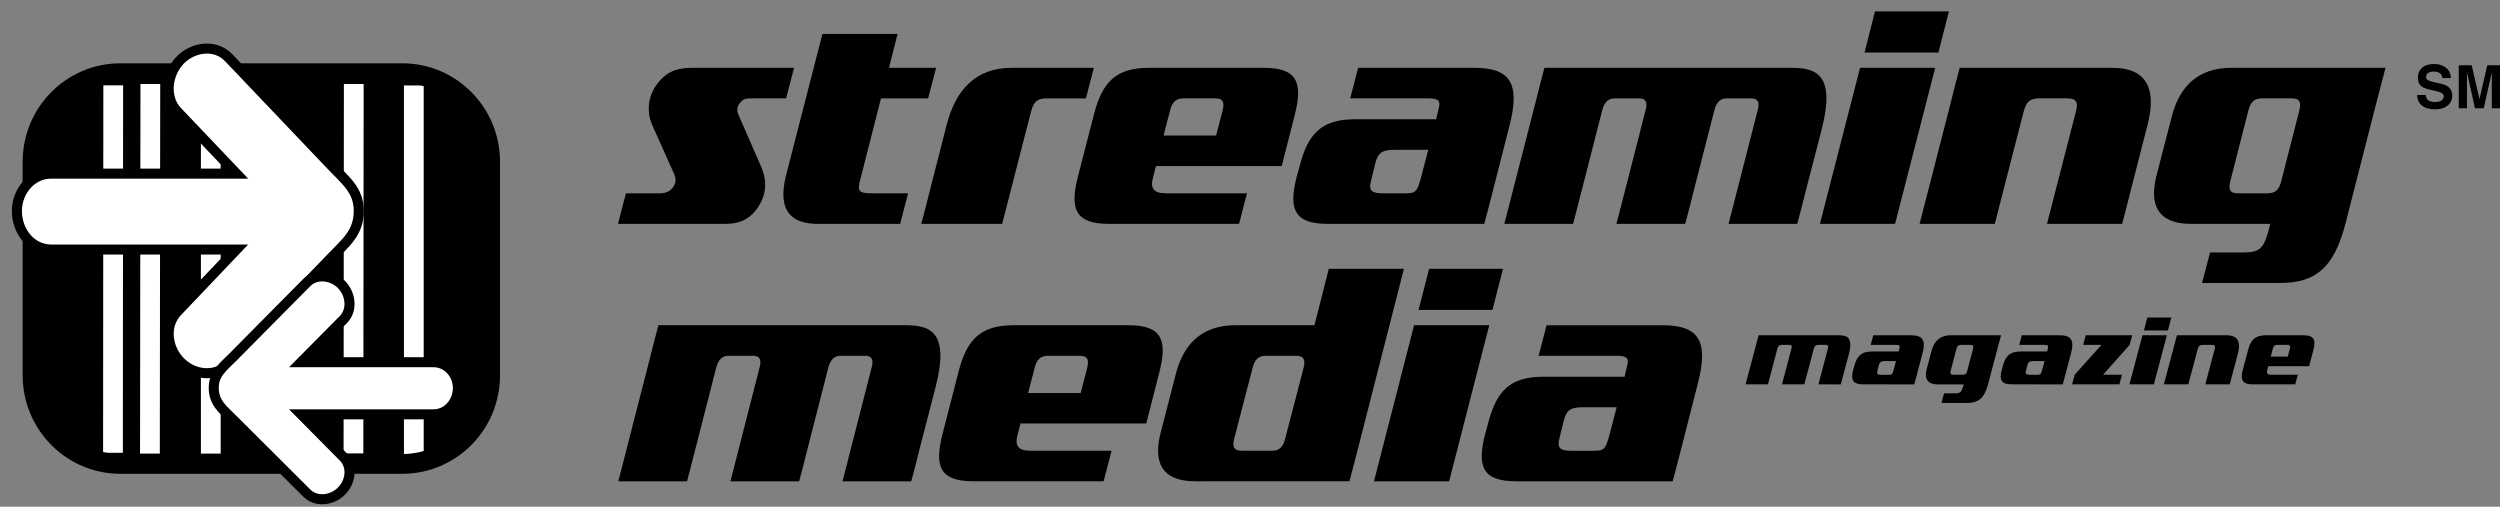 <svg width="148" height="30" viewBox="0 0 148 30" fill="none" xmlns="http://www.w3.org/2000/svg">
<rect x="0" y="0" width="148" height="30" fill="#808080" stroke="none"/>
<path fill-rule="evenodd" clip-rule="evenodd" d="M143.601 5.625C143.617 5.739 143.649 5.826 143.695 5.883C143.781 5.987 143.929 6.038 144.138 6.038C144.263 6.038 144.366 6.025 144.444 5.997C144.592 5.944 144.667 5.846 144.667 5.704C144.668 5.665 144.658 5.626 144.638 5.592C144.618 5.557 144.589 5.529 144.554 5.511C144.445 5.453 144.328 5.413 144.207 5.392L143.939 5.331C143.675 5.271 143.492 5.206 143.391 5.136C143.22 5.019 143.136 4.834 143.136 4.585C143.136 4.356 143.218 4.167 143.382 4.015C143.547 3.864 143.791 3.789 144.11 3.789C144.377 3.789 144.605 3.86 144.794 4.003C144.982 4.145 145.082 4.353 145.091 4.623H144.585C144.585 4.556 144.566 4.491 144.53 4.434C144.495 4.377 144.444 4.331 144.384 4.301C144.286 4.256 144.18 4.234 144.073 4.237C143.957 4.232 143.843 4.26 143.743 4.32C143.705 4.344 143.673 4.378 143.652 4.419C143.631 4.459 143.62 4.504 143.622 4.55C143.622 4.64 143.662 4.707 143.742 4.752C143.794 4.782 143.905 4.817 144.075 4.856L144.513 4.961C144.707 5.008 144.851 5.069 144.947 5.147C145.098 5.266 145.173 5.439 145.173 5.665C145.174 5.775 145.151 5.884 145.105 5.984C145.059 6.085 144.992 6.173 144.907 6.244C144.729 6.397 144.48 6.473 144.156 6.473C143.826 6.473 143.566 6.398 143.377 6.247C143.189 6.096 143.094 5.889 143.094 5.625H143.601ZM147.246 3.865H148V6.411H147.515V4.688L147.516 4.48C147.518 4.391 147.518 4.322 147.518 4.273L147.036 6.41H146.52L146.041 4.273C146.041 4.322 146.041 4.391 146.043 4.48C146.044 4.568 146.044 4.638 146.044 4.688V6.411H145.559V3.865H146.323L146.786 5.867L147.246 3.865Z" fill="black"/>
<path fill-rule="evenodd" clip-rule="evenodd" d="M7.123 4.333H23.819C26.689 4.333 29.016 6.682 29.016 9.578V22.218C29.016 25.115 26.689 27.463 23.819 27.463H7.123C4.253 27.463 1.926 25.115 1.926 22.218V9.578C1.926 6.682 4.253 4.333 7.123 4.333Z" fill="black"/>
<path d="M6.703 5.051L6.688 26.805M8.9 4.973L8.876 26.853M12.479 4.988V26.854M20.943 4.973L20.925 26.841M24.498 5.058V26.888" stroke="white" stroke-width="1.17" stroke-miterlimit="2.613"/>
<path d="M7.123 4.333H23.819C26.689 4.333 29.016 6.682 29.016 9.578V22.218C29.016 25.115 26.689 27.463 23.819 27.463H7.123C4.253 27.463 1.926 25.115 1.926 22.218V9.578C1.926 6.682 4.253 4.333 7.123 4.333Z" stroke="black" stroke-width="1.17" stroke-miterlimit="2.613"/>
<path fill-rule="evenodd" clip-rule="evenodd" d="M13.533 21.556C12.754 22.375 11.431 22.21 10.653 21.393C9.874 20.576 9.719 19.268 10.497 18.451L13.999 14.772H3.024C1.856 14.772 1 13.71 1 12.484C1 11.34 1.856 10.278 3.024 10.278H13.999L10.497 6.6C9.719 5.783 9.874 4.394 10.653 3.575C11.431 2.759 12.754 2.595 13.533 3.412L19.604 9.787C20.46 10.687 21.239 11.258 21.239 12.485C21.239 13.792 20.461 14.365 19.604 15.264L13.533 21.556Z" fill="white" stroke="black" stroke-width="0.595" stroke-miterlimit="2.613"/>
<path fill-rule="evenodd" clip-rule="evenodd" d="M18.158 29.187C18.714 29.748 19.66 29.635 20.215 29.073C20.772 28.512 20.883 27.616 20.326 27.053L17.825 24.529H25.664C26.497 24.529 27.109 23.8 27.109 22.958C27.109 22.173 26.497 21.442 25.664 21.442H17.825L20.326 18.918C20.883 18.357 20.771 17.403 20.215 16.843C19.66 16.282 18.714 16.17 18.158 16.73L13.822 21.106C13.21 21.724 12.654 22.116 12.654 22.958C12.654 23.857 13.21 24.248 13.822 24.865L18.158 29.187Z" fill="white" stroke="black" stroke-width="0.595" stroke-miterlimit="2.613"/>
<path fill-rule="evenodd" clip-rule="evenodd" d="M44.577 5.823C44.124 5.823 44.011 5.842 43.803 6.098C43.577 6.354 43.634 6.628 43.747 6.865L44.992 9.715C45.161 10.088 45.651 11.13 44.86 12.29C44.331 13.057 43.69 13.254 42.898 13.254H36.583L37.054 11.445H39.072C39.392 11.445 39.657 11.327 39.807 11.13C39.903 11.023 39.965 10.888 39.985 10.745C40.005 10.602 39.983 10.456 39.92 10.325L38.6 7.376C38.427 6.97 38.369 6.524 38.432 6.088C38.496 5.651 38.678 5.24 38.959 4.899C39.562 4.152 40.203 4.014 41.014 4.014H47.009L46.537 5.823H44.577ZM48.441 13.254C47.028 13.254 45.953 12.664 46.537 10.365L48.687 2.01H53.136L52.627 4.015H55.417L54.946 5.824H52.155L50.911 10.698C50.761 11.288 50.817 11.445 51.609 11.445H53.759L53.287 13.254H48.441ZM61.966 5.823C61.419 5.823 61.194 6.019 61.042 6.59L59.874 11.13C59.553 12.408 59.572 12.29 59.327 13.254H54.538C54.784 12.329 54.765 12.408 55.085 11.13L56.047 7.376C56.575 5.312 57.781 4.015 59.874 4.015H64.757C64.604 4.619 64.447 5.222 64.285 5.824H61.966V5.823ZM68.431 9.833L68.261 10.501C68.072 11.169 68.317 11.444 69.033 11.444H73.822L73.352 13.253H65.659C63.66 13.253 63.321 12.388 63.811 10.461L64.754 6.806C65.244 4.879 66.035 4.014 68.034 4.014H74.802C76.801 4.014 77.14 4.879 76.65 6.806L75.877 9.832H68.431V9.833ZM72.371 6.57C72.503 6.04 72.409 5.823 71.918 5.823H70.09C69.599 5.823 69.392 6.039 69.26 6.57L68.882 8.025H71.994L72.371 6.57ZM78.612 13.254C76.613 13.254 76.273 12.388 76.764 10.462L76.934 9.853C77.424 7.926 78.216 7.061 80.214 7.061H85.022C85.077 6.787 85.077 6.845 85.172 6.413C85.286 6 85.191 5.823 84.569 5.823H79.932L80.403 4.014H87.266C89.397 4.014 90.017 4.919 89.358 7.454L88.321 11.524C88.075 12.468 88.056 12.566 87.867 13.254H78.612ZM84.551 8.87H82.571C81.892 8.87 81.59 8.989 81.42 9.656L81.176 10.659C80.988 11.327 81.232 11.445 81.911 11.445H82.948C83.796 11.445 83.872 11.504 84.173 10.325L84.551 8.87ZM102.328 13.254C102.535 12.448 102.554 12.408 102.875 11.13L104.063 6.492C104.194 6.02 104.024 5.824 103.685 5.824H102.214C101.875 5.824 101.63 6.02 101.499 6.492L100.31 11.13C99.99 12.408 99.99 12.408 99.764 13.254H95.691C95.899 12.448 95.918 12.408 96.239 11.13L97.425 6.492C97.558 6.02 97.388 5.824 97.049 5.824H95.579C95.239 5.824 94.994 6.02 94.861 6.492L93.675 11.13C93.354 12.408 93.354 12.349 93.127 13.254H89.055C89.262 12.448 89.281 12.408 89.602 11.13L90.884 6.138C91.205 4.86 91.242 4.722 91.43 4.015H106.078C107.549 4.015 108.662 4.447 107.851 7.632L106.946 11.131C106.625 12.409 106.643 12.33 106.398 13.254L102.328 13.254ZM107.739 13.254L110.114 4.015H114.563L112.188 13.254H107.739ZM110.379 3.111L111 0.673H115.376L114.753 3.111H110.379ZM121.182 13.254C121.427 12.29 121.407 12.408 121.728 11.13L122.897 6.59C123.048 6.02 122.897 5.823 122.351 5.823H120.728C120.182 5.823 119.957 6.019 119.806 6.59L118.636 11.13C118.316 12.408 118.277 12.507 118.09 13.254H113.639C113.884 12.27 113.866 12.408 114.187 11.13L115.468 6.138C115.788 4.86 115.732 5.076 116.014 4.015H125.046C127.139 4.015 127.666 5.312 127.139 7.376L126.177 11.13C125.856 12.408 125.876 12.329 125.63 13.254H121.182ZM134.963 16.752H130.362L130.834 14.944H132.832C133.795 14.944 134.02 14.688 134.321 13.568L134.397 13.254H129.722C127.686 13.254 127.233 12.074 127.667 10.383L128.572 6.884C129.006 5.193 130.061 4.014 132.097 4.014H141.223C141.054 4.664 140.996 4.879 140.581 6.472L138.847 13.254C138.167 15.868 137.075 16.752 134.963 16.752ZM136.112 6.57C136.245 6.04 136.151 5.823 135.66 5.823H133.926C133.436 5.823 133.229 6.039 133.096 6.57L132.041 10.698C131.909 11.229 132.002 11.445 132.493 11.445H134.227C134.719 11.445 134.926 11.229 135.057 10.698L136.112 6.57ZM49.874 28.493C50.082 27.686 50.1 27.648 50.42 26.369L51.608 21.731C51.74 21.259 51.571 21.062 51.232 21.062H49.761C49.422 21.062 49.177 21.259 49.044 21.731L47.857 26.369C47.535 27.648 47.535 27.648 47.31 28.493H43.238C43.445 27.686 43.463 27.648 43.785 26.369L44.972 21.731C45.104 21.259 44.934 21.062 44.596 21.062H43.125C42.786 21.062 42.541 21.259 42.408 21.731L41.221 26.369C40.901 27.648 40.901 27.588 40.674 28.493H36.602C36.809 27.686 36.828 27.648 37.149 26.369L38.431 21.377C38.752 20.098 38.79 19.961 38.978 19.253H53.627C55.097 19.253 56.21 19.685 55.399 22.869L54.493 26.369C54.173 27.648 54.192 27.569 53.947 28.493H49.874ZM60.413 25.072L60.243 25.739C60.056 26.409 60.3 26.684 61.017 26.684H65.805L65.333 28.492H57.641C55.643 28.492 55.304 27.627 55.794 25.701L56.736 22.044C57.227 20.117 58.018 19.253 60.017 19.253H66.785C68.783 19.253 69.123 20.118 68.632 22.044L67.859 25.071H60.413V25.072ZM64.353 21.81C64.486 21.278 64.39 21.062 63.901 21.062H62.073C61.583 21.062 61.375 21.278 61.243 21.81L60.866 23.264H63.976L64.353 21.81ZM70.763 28.493C68.727 28.493 68.274 27.313 68.708 25.623L69.613 22.123C70.047 20.433 71.102 19.253 73.138 19.253H77.814C77.814 19.253 78.53 16.482 78.663 15.912H83.112L80.34 26.763C80.095 27.706 80.058 27.844 79.888 28.492L70.763 28.493ZM77.174 21.77C77.305 21.259 77.155 21.062 76.72 21.062H74.948C74.514 21.062 74.288 21.259 74.156 21.77L73.063 25.977C72.931 26.488 73.081 26.685 73.516 26.685H75.289C75.721 26.685 75.949 26.488 76.08 25.977L77.174 21.77ZM81.34 28.493L83.714 19.253H88.164L85.789 28.493H81.34ZM83.979 18.35L84.603 15.912H88.977L88.353 18.35H83.979ZM89.767 28.493C87.768 28.493 87.428 27.628 87.919 25.702L88.088 25.091C88.579 23.166 89.371 22.302 91.369 22.302H96.177C96.232 22.026 96.232 22.085 96.327 21.653C96.441 21.24 96.346 21.062 95.724 21.062H91.087L91.558 19.254H98.421C100.551 19.254 101.172 20.159 100.514 22.694L99.476 26.764C99.231 27.707 99.212 27.805 99.023 28.493H89.767ZM95.706 24.11H93.726C93.047 24.11 92.746 24.227 92.576 24.896L92.331 25.899C92.143 26.567 92.387 26.686 93.066 26.686H94.103C94.951 26.686 95.027 26.743 95.328 25.565L95.706 24.11ZM107.65 22.754C107.717 22.501 107.723 22.489 107.828 22.087L108.214 20.628C108.257 20.479 108.201 20.418 108.091 20.418H107.614C107.503 20.418 107.423 20.479 107.38 20.628L106.995 22.087C106.891 22.489 106.891 22.489 106.817 22.754H105.493C105.56 22.501 105.567 22.489 105.671 22.087L106.057 20.628C106.101 20.479 106.046 20.418 105.936 20.418H105.457C105.346 20.418 105.267 20.479 105.225 20.628L104.839 22.087C104.734 22.489 104.734 22.471 104.661 22.754H103.338C103.405 22.501 103.41 22.489 103.514 22.087L103.932 20.516C104.037 20.114 104.048 20.07 104.11 19.848H108.871C109.35 19.848 109.71 19.984 109.447 20.987L109.153 22.088C109.049 22.49 109.055 22.466 108.975 22.755L107.65 22.754ZM110.315 22.754C109.666 22.754 109.555 22.482 109.714 21.877L109.769 21.685C109.928 21.08 110.187 20.808 110.835 20.808H112.398C112.416 20.722 112.416 20.739 112.448 20.603C112.484 20.473 112.453 20.418 112.252 20.418H110.744L110.899 19.848H113.128C113.82 19.848 114.024 20.134 113.809 20.931L113.471 22.211C113.391 22.508 113.386 22.539 113.325 22.755L110.315 22.754ZM112.244 21.376H111.601C111.381 21.376 111.283 21.413 111.227 21.624L111.147 21.939C111.086 22.15 111.166 22.187 111.387 22.187H111.724C111.999 22.187 112.024 22.204 112.122 21.834L112.244 21.376ZM116.43 23.855H114.936L115.088 23.287H115.738C116.051 23.287 116.125 23.206 116.222 22.855L116.246 22.755H114.727C114.066 22.755 113.919 22.385 114.06 21.852L114.353 20.751C114.494 20.22 114.838 19.847 115.499 19.847H118.463C118.409 20.052 118.391 20.12 118.255 20.621L117.691 22.754C117.472 23.578 117.117 23.855 116.43 23.855ZM116.804 20.654C116.846 20.485 116.816 20.418 116.657 20.418H116.093C115.934 20.418 115.866 20.485 115.823 20.654L115.48 21.951C115.438 22.117 115.469 22.186 115.628 22.186H116.192C116.352 22.186 116.419 22.117 116.461 21.951L116.804 20.654ZM119.107 22.754C118.458 22.754 118.348 22.482 118.507 21.877L118.563 21.685C118.721 21.08 118.979 20.808 119.628 20.808H121.191C121.21 20.722 121.21 20.739 121.241 20.603C121.276 20.473 121.246 20.418 121.044 20.418H119.537L119.689 19.848H121.921C122.613 19.848 122.816 20.134 122.601 20.931L122.263 22.211C122.185 22.508 122.178 22.539 122.117 22.755L119.107 22.754ZM121.037 21.376H120.395C120.174 21.376 120.076 21.413 120.021 21.624L119.94 21.939C119.88 22.15 119.959 22.187 120.181 22.187H120.517C120.792 22.187 120.818 22.204 120.915 21.834L121.037 21.376ZM122.668 22.754L122.82 22.186L124.407 20.418H123.323L123.477 19.847H126.228L126.074 20.418L124.5 22.186H125.621L125.467 22.754H122.668ZM126.063 22.754L126.835 19.847H128.28L127.508 22.754H126.063ZM126.92 19.564L127.122 18.797H128.544L128.342 19.564H126.92ZM130.554 22.754C130.633 22.452 130.628 22.489 130.732 22.087L131.112 20.658C131.162 20.479 131.112 20.418 130.934 20.418H130.406C130.228 20.418 130.155 20.479 130.107 20.658L129.726 22.087C129.622 22.489 129.608 22.519 129.548 22.754H128.101C128.182 22.445 128.175 22.489 128.279 22.087L128.697 20.516C128.802 20.114 128.783 20.183 128.874 19.848H131.809C132.49 19.848 132.661 20.257 132.49 20.905L132.178 22.087C132.072 22.489 132.078 22.465 132 22.754H130.554ZM134.279 21.679L134.224 21.89C134.163 22.1 134.242 22.186 134.475 22.186H136.032L135.878 22.754H133.377C132.729 22.754 132.618 22.482 132.777 21.877L133.085 20.727C133.243 20.12 133.501 19.848 134.151 19.848H136.351C137.001 19.848 137.11 20.12 136.951 20.727L136.699 21.679H134.279ZM135.559 20.654C135.603 20.485 135.573 20.418 135.413 20.418H134.817C134.659 20.418 134.592 20.485 134.548 20.654L134.427 21.11H135.437L135.559 20.654Z" fill="black"/>
</svg>
